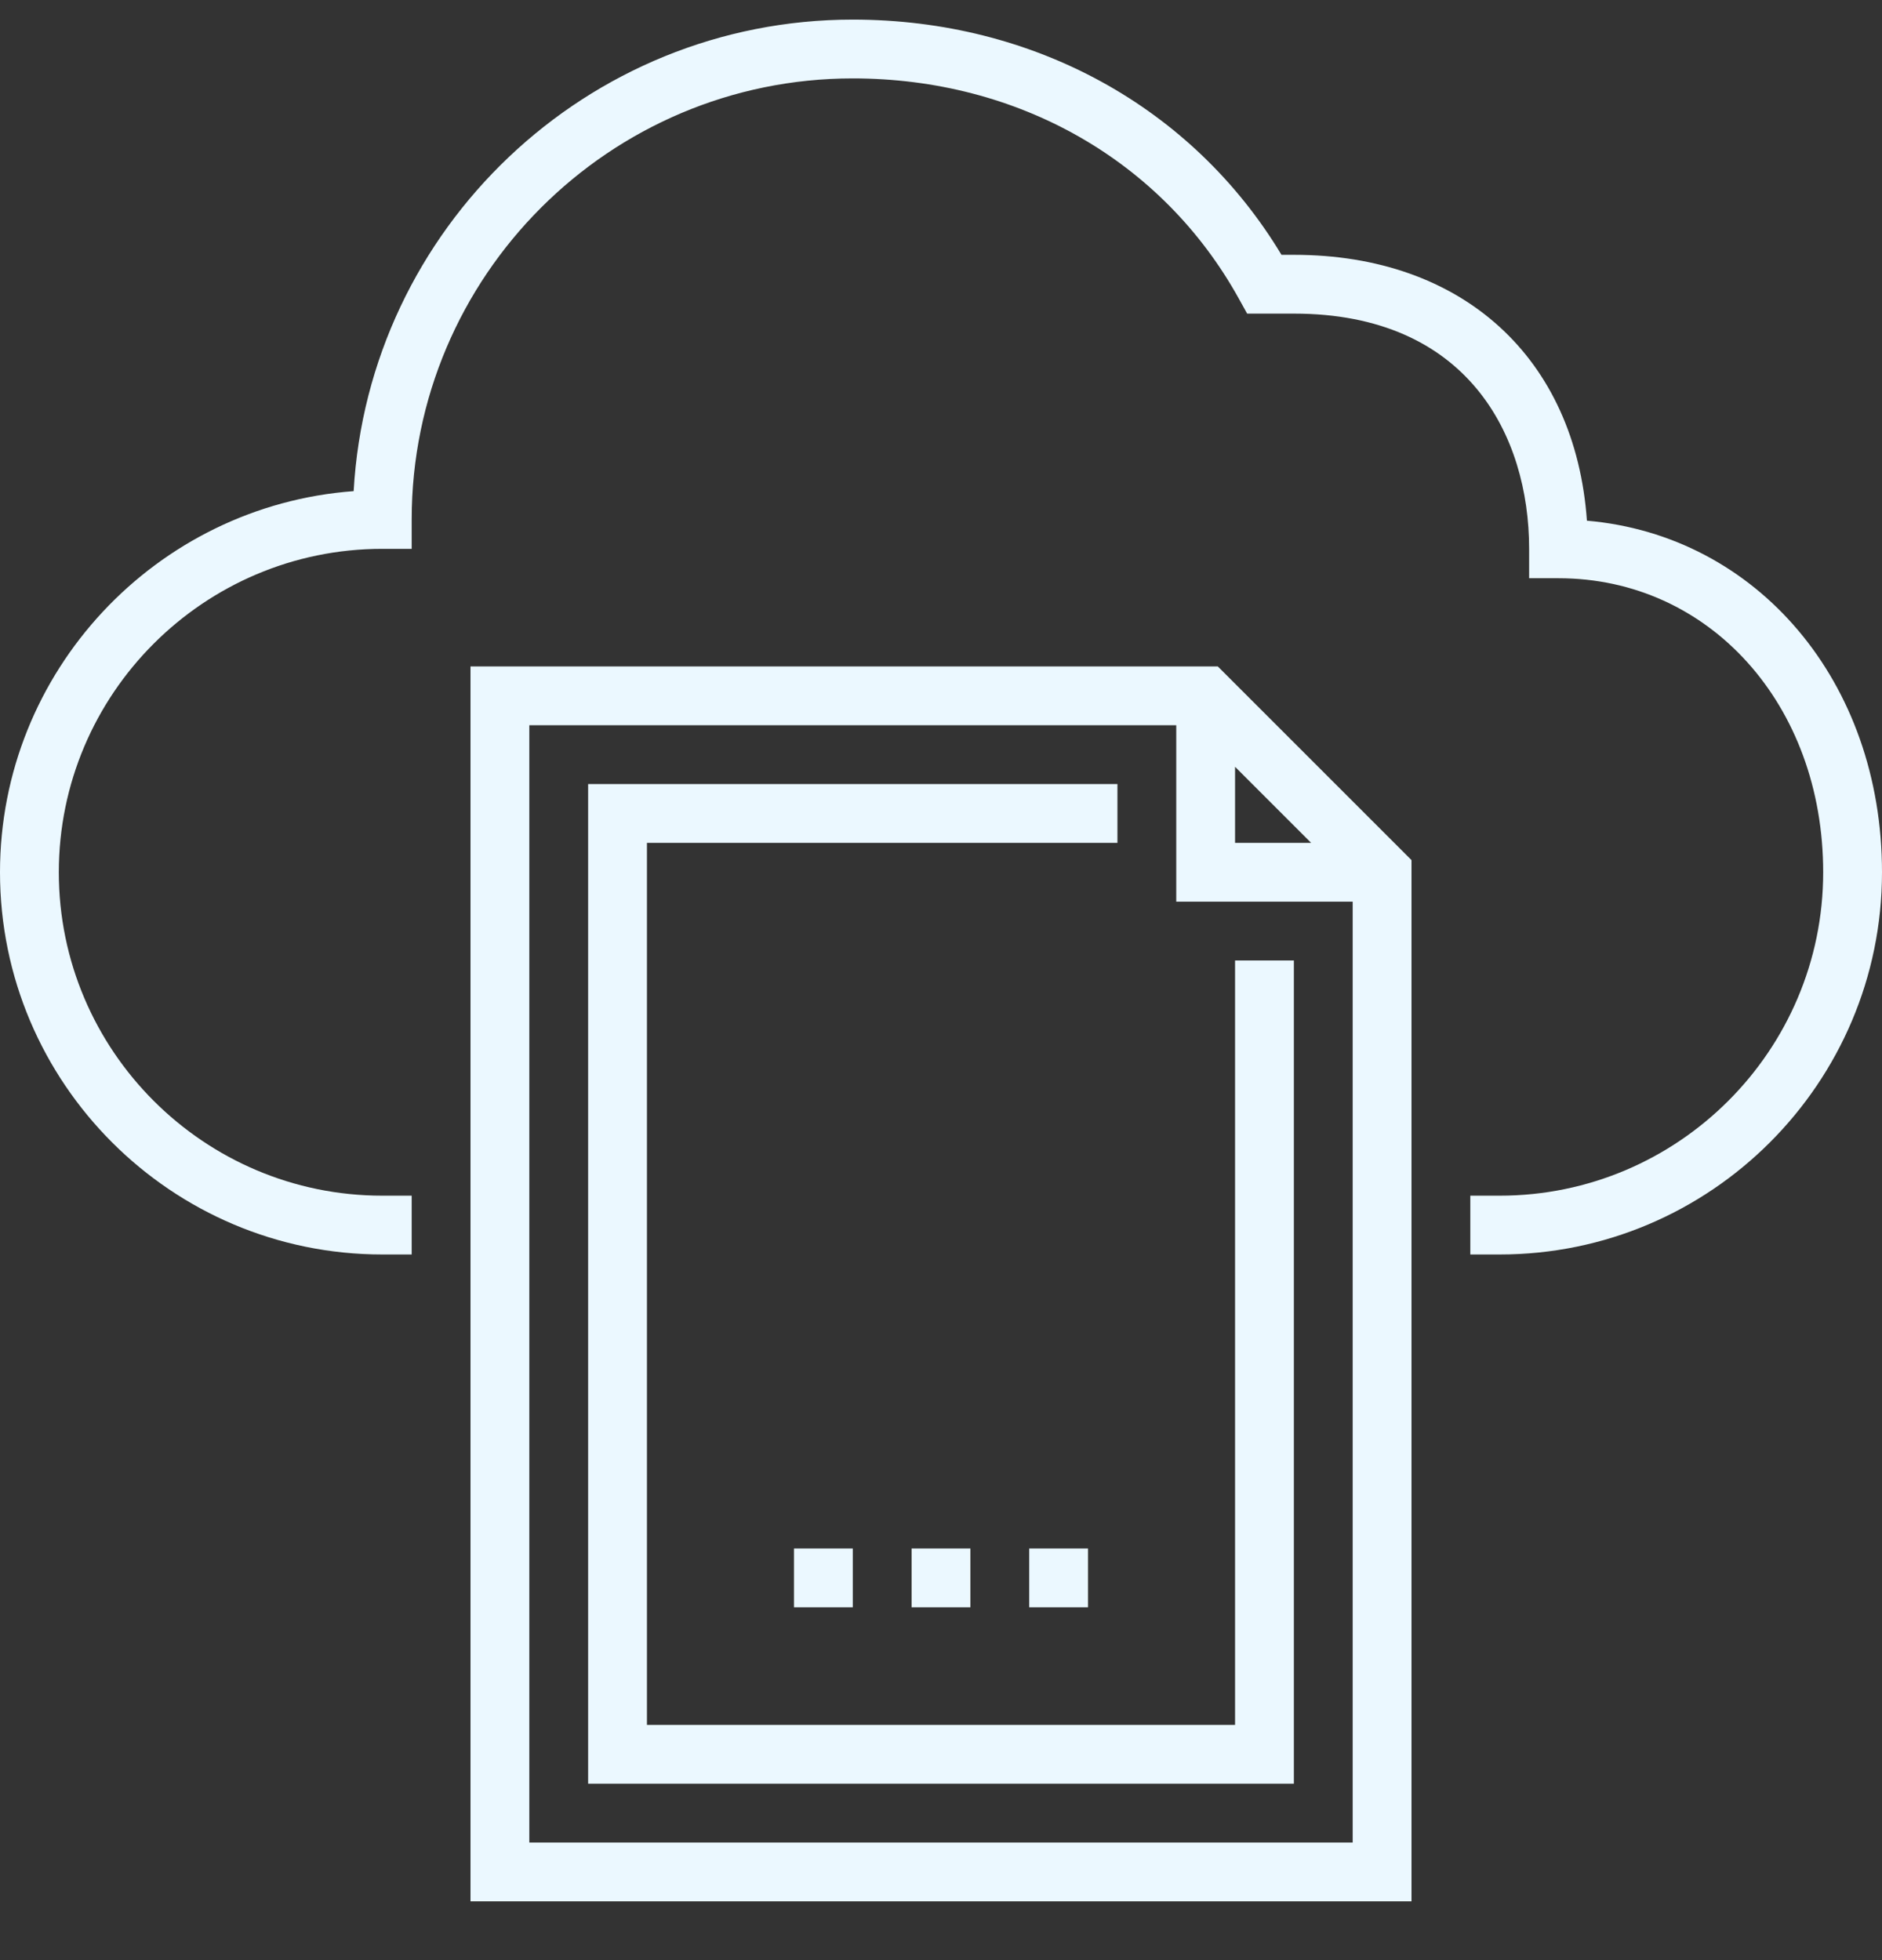 <svg width="24" height="25" viewBox="0 0 24 25" fill="none" xmlns="http://www.w3.org/2000/svg">
<rect x="0" y="0" width="24" height="25" fill="#333333" stroke="none"/>
<g clip-path="url(#clip0_2325_90979)">
<path d="M18 10.97V24.25H6V8.5H15.53L18 10.97ZM6.75 23.5H17.25V11.5H15V9.25H6.75V23.5ZM14.25 10.75H8.25V22H15.75V12.25H16.5V22.75H7.5V10H14.25V10.75ZM10.875 20.5H10.125V19.75H10.875V20.5ZM12.375 20.5H11.625V19.75H12.375V20.5ZM13.875 20.5H13.125V19.75H13.875V20.5ZM10.875 0.25C13.182 0.25 15.209 1.367 16.342 3.25H16.5C18.656 3.25 20.09 4.568 20.237 6.641C22.406 6.828 24 8.693 24 11.125C24 13.813 21.813 16 19.125 16H18.75V15.25H19.125C21.399 15.25 23.25 13.399 23.25 11.125C23.25 8.987 21.799 7.375 19.875 7.375H19.5V7C19.5 5.55 18.712 4 16.5 4H15.904L15.797 3.807C14.823 2.049 12.984 1 10.875 1C7.773 1 5.25 3.523 5.25 6.625V7H4.875C2.601 7 0.75 8.851 0.75 11.125C0.75 13.399 2.601 15.25 4.875 15.25H5.25V16H4.875C2.187 16 0 13.813 0 11.125C0 8.56 1.992 6.451 4.51 6.264C4.698 2.916 7.481 0.25 10.875 0.25ZM15.75 10.75H16.72L15.75 9.78V10.75Z" fill="#EBF8FF"/>
</g>
<defs>
<clipPath id="clip0_2325_90979">
<rect width="24" height="24" fill="white" transform="translate(0 0.25)"/>
</clipPath>
</defs>
</svg>
